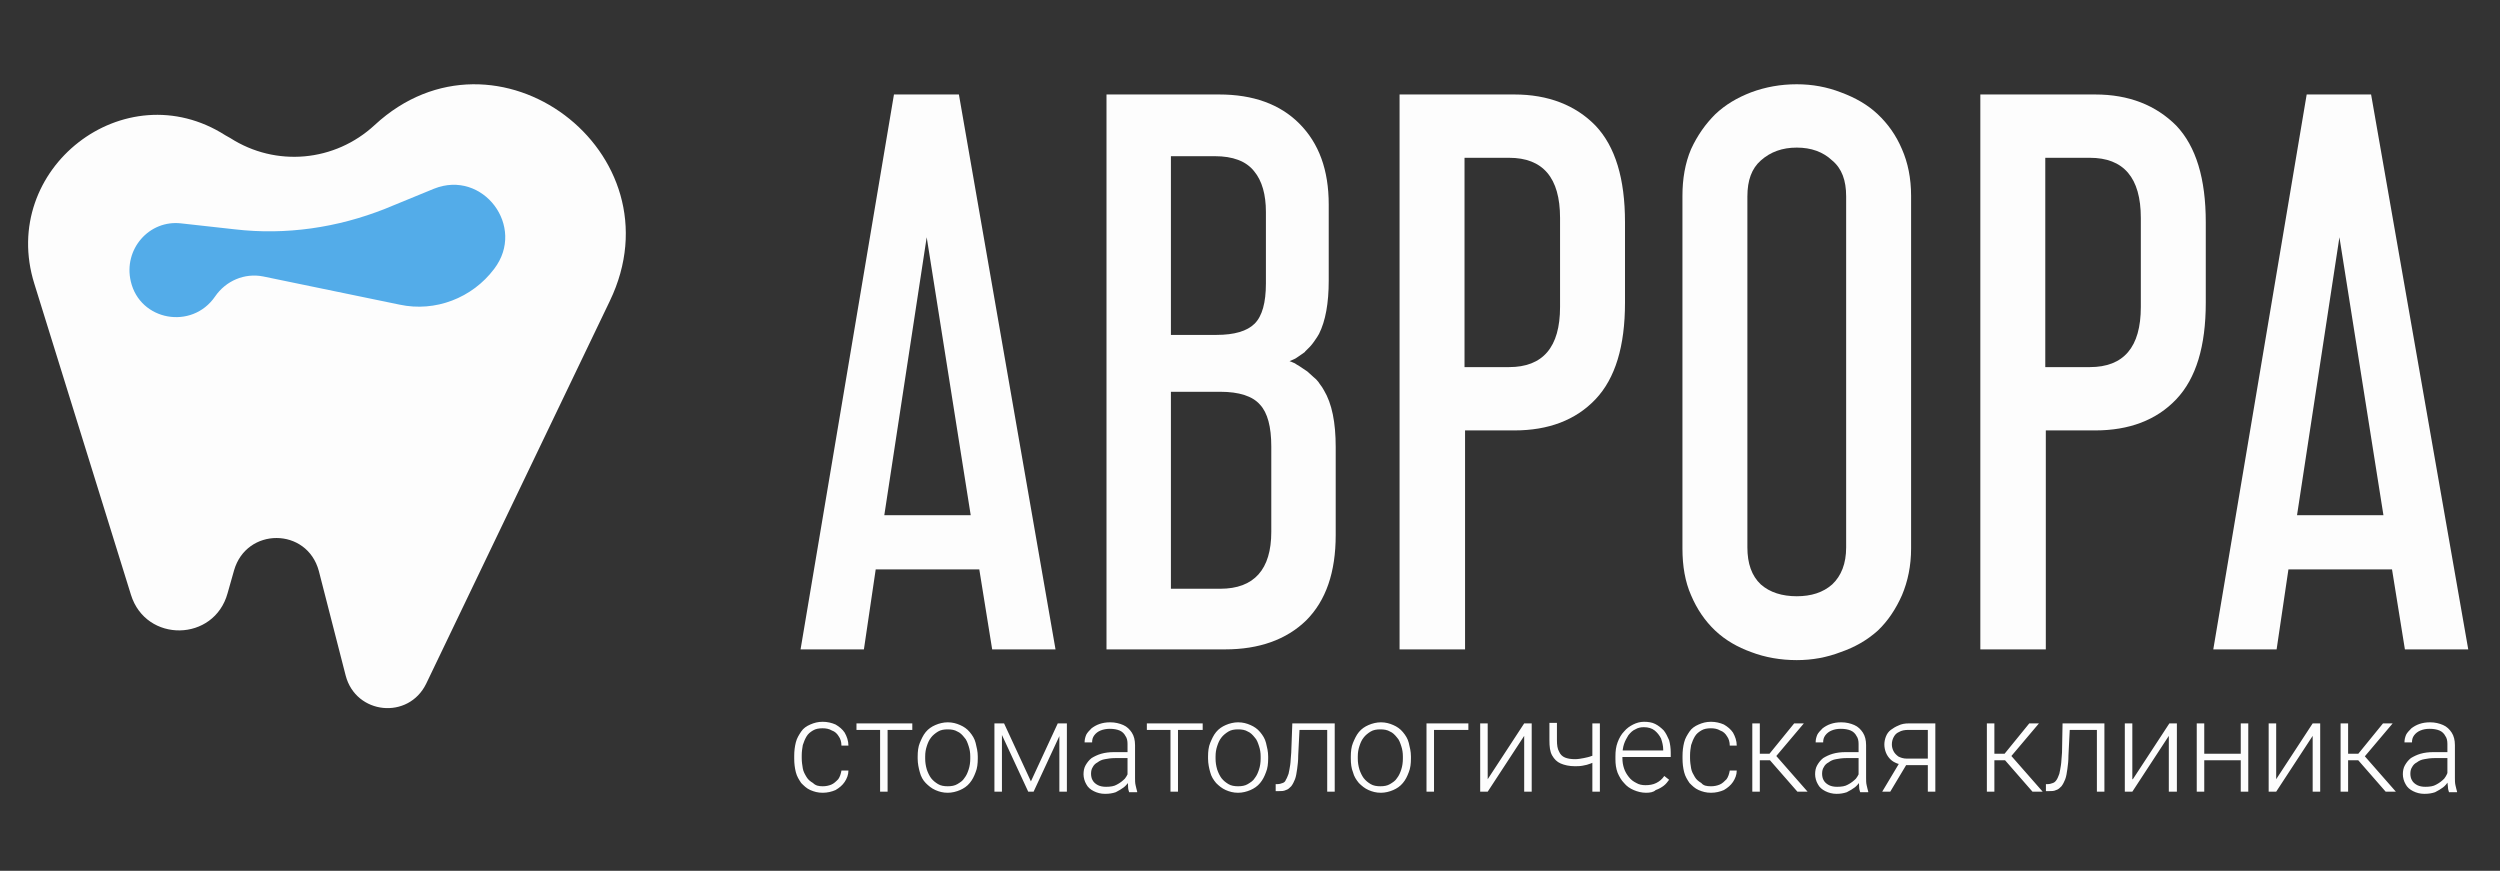 <svg width="178" height="62" viewBox="0 0 178 62" fill="none" xmlns="http://www.w3.org/2000/svg">
<rect x="0" y="0" width="178" height="62" fill="#333333" stroke="none"/>
<path d="M2.446 20.207L9.325 42.353C10.395 45.786 15.249 45.709 16.204 42.237L16.663 40.617C17.542 37.53 21.86 37.53 22.701 40.655L24.612 48.101C25.338 50.879 29.083 51.265 30.344 48.68L43.414 21.442C48.535 10.832 35.312 0.916 26.676 8.903C23.848 11.526 19.644 11.912 16.395 9.829L16.051 9.636C8.867 5.045 -0.114 12.028 2.446 20.207Z" fill="#FDFDFD"/>
<path d="M16.726 16.329L12.905 15.905C10.612 15.635 8.777 17.757 9.312 20.033C9.962 22.849 13.669 23.505 15.312 21.113C16.077 19.994 17.414 19.416 18.752 19.686L28.459 21.692C30.981 22.232 33.618 21.229 35.185 19.145C37.478 16.136 34.382 12.047 30.905 13.435L27.427 14.863C24.026 16.213 20.357 16.753 16.726 16.329Z" fill="#53ACE9"/>
<path d="M58.573 55.982C58.803 55.982 58.994 55.943 59.185 55.866C59.376 55.789 59.529 55.635 59.682 55.48C59.796 55.326 59.873 55.094 59.911 54.863H60.408C60.408 55.172 60.293 55.442 60.14 55.673C59.987 55.905 59.758 56.097 59.49 56.252C59.223 56.368 58.917 56.445 58.573 56.445C58.229 56.445 57.962 56.368 57.694 56.252C57.427 56.136 57.236 55.943 57.045 55.75C56.892 55.519 56.739 55.287 56.663 54.979C56.586 54.67 56.548 54.361 56.548 54.014V53.821C56.548 53.474 56.586 53.165 56.663 52.857C56.739 52.548 56.892 52.317 57.045 52.085C57.197 51.854 57.427 51.699 57.694 51.584C57.962 51.468 58.229 51.391 58.573 51.391C58.917 51.391 59.223 51.468 59.49 51.584C59.758 51.738 59.987 51.931 60.14 52.162C60.293 52.432 60.408 52.741 60.408 53.088H59.911C59.911 52.818 59.834 52.587 59.72 52.432C59.605 52.239 59.452 52.085 59.223 52.008C59.032 51.892 58.803 51.854 58.573 51.854C58.306 51.854 58.077 51.892 57.885 52.008C57.694 52.124 57.541 52.239 57.427 52.432C57.312 52.625 57.236 52.818 57.159 53.05C57.121 53.281 57.083 53.513 57.083 53.783V53.976C57.083 54.246 57.121 54.477 57.159 54.709C57.197 54.94 57.312 55.133 57.427 55.326C57.541 55.519 57.694 55.635 57.885 55.75C58.077 55.943 58.306 55.982 58.573 55.982ZM63.197 51.506V56.368H62.663V51.506H63.197ZM64.956 51.506V51.969H60.981V51.506H64.956ZM65.338 54.014V53.86C65.338 53.513 65.376 53.165 65.49 52.895C65.605 52.625 65.72 52.355 65.911 52.124C66.102 51.892 66.331 51.738 66.599 51.622C66.866 51.506 67.172 51.429 67.478 51.429C67.822 51.429 68.089 51.506 68.357 51.622C68.624 51.738 68.854 51.892 69.045 52.124C69.236 52.355 69.389 52.587 69.465 52.895C69.541 53.204 69.618 53.513 69.618 53.86V54.014C69.618 54.361 69.58 54.709 69.465 54.979C69.35 55.287 69.236 55.519 69.045 55.75C68.854 55.982 68.624 56.136 68.357 56.252C68.089 56.368 67.784 56.445 67.478 56.445C67.134 56.445 66.866 56.368 66.599 56.252C66.331 56.136 66.102 55.943 65.911 55.75C65.72 55.557 65.567 55.287 65.49 54.979C65.414 54.709 65.338 54.361 65.338 54.014ZM65.873 53.86V54.014C65.873 54.284 65.911 54.516 65.987 54.786C66.064 55.017 66.178 55.249 66.293 55.403C66.446 55.596 66.599 55.712 66.79 55.828C66.981 55.943 67.21 55.982 67.478 55.982C67.745 55.982 67.975 55.943 68.166 55.828C68.357 55.712 68.548 55.596 68.662 55.403C68.815 55.21 68.892 55.017 68.968 54.786C69.045 54.554 69.083 54.284 69.083 54.014V53.86C69.083 53.59 69.045 53.358 68.968 53.127C68.892 52.895 68.815 52.664 68.662 52.51C68.51 52.317 68.357 52.162 68.166 52.085C67.975 51.969 67.745 51.931 67.478 51.931C67.21 51.931 66.981 51.969 66.79 52.085C66.599 52.201 66.408 52.355 66.293 52.51C66.14 52.702 66.064 52.895 65.987 53.127C65.911 53.358 65.873 53.59 65.873 53.86ZM73.401 55.635L75.312 51.506H75.847L73.592 56.368H73.21L70.956 51.506H71.49L73.401 55.635ZM71.338 51.506V56.368H70.803V51.506H71.338ZM75.427 56.368V51.506H75.962V56.368H75.427ZM80.28 55.48V52.972C80.28 52.741 80.242 52.548 80.127 52.394C80.051 52.239 79.898 52.085 79.707 52.008C79.516 51.931 79.287 51.892 79.019 51.892C78.79 51.892 78.561 51.931 78.37 52.008C78.178 52.085 78.026 52.201 77.911 52.355C77.796 52.51 77.758 52.664 77.758 52.857H77.223C77.223 52.664 77.261 52.51 77.338 52.317C77.414 52.162 77.567 52.008 77.72 51.854C77.873 51.738 78.064 51.622 78.293 51.545C78.522 51.468 78.752 51.429 79.057 51.429C79.401 51.429 79.707 51.506 79.975 51.622C80.242 51.738 80.433 51.931 80.586 52.162C80.739 52.394 80.815 52.702 80.815 53.05V55.403C80.815 55.557 80.815 55.75 80.854 55.905C80.892 56.097 80.93 56.213 80.968 56.368V56.406H80.395C80.357 56.29 80.319 56.175 80.319 56.02C80.319 55.789 80.28 55.635 80.28 55.48ZM80.433 53.551V53.976H79.401C79.134 53.976 78.866 54.014 78.675 54.053C78.446 54.091 78.293 54.169 78.14 54.284C77.987 54.361 77.873 54.477 77.796 54.632C77.72 54.747 77.682 54.901 77.682 55.094C77.682 55.249 77.72 55.442 77.796 55.557C77.873 55.712 78.026 55.828 78.178 55.905C78.331 55.982 78.522 56.02 78.752 56.02C79.057 56.02 79.325 55.982 79.516 55.866C79.745 55.75 79.936 55.596 80.089 55.442C80.242 55.249 80.319 55.056 80.395 54.863L80.624 55.172C80.586 55.326 80.51 55.48 80.395 55.635C80.28 55.789 80.166 55.943 80.013 56.059C79.86 56.175 79.669 56.29 79.44 56.406C79.21 56.483 78.981 56.522 78.675 56.522C78.37 56.522 78.102 56.445 77.873 56.329C77.643 56.213 77.452 56.059 77.338 55.828C77.223 55.635 77.147 55.364 77.147 55.133C77.147 54.901 77.185 54.67 77.299 54.477C77.414 54.284 77.529 54.13 77.72 53.976C77.911 53.86 78.14 53.744 78.408 53.667C78.675 53.59 78.981 53.551 79.325 53.551H80.433ZM83.873 51.506V56.368H83.338V51.506H83.873ZM85.631 51.506V51.969H81.656V51.506H85.631ZM86.013 54.014V53.86C86.013 53.513 86.051 53.165 86.166 52.895C86.28 52.625 86.395 52.355 86.586 52.124C86.777 51.892 87.007 51.738 87.274 51.622C87.541 51.506 87.847 51.429 88.153 51.429C88.497 51.429 88.764 51.506 89.032 51.622C89.299 51.738 89.529 51.892 89.72 52.124C89.911 52.355 90.064 52.587 90.14 52.895C90.217 53.204 90.293 53.513 90.293 53.86V54.014C90.293 54.361 90.255 54.709 90.14 54.979C90.026 55.287 89.911 55.519 89.72 55.75C89.529 55.982 89.299 56.136 89.032 56.252C88.764 56.368 88.459 56.445 88.153 56.445C87.809 56.445 87.541 56.368 87.274 56.252C87.007 56.136 86.777 55.943 86.586 55.75C86.395 55.519 86.242 55.287 86.166 54.979C86.089 54.709 86.013 54.361 86.013 54.014ZM86.548 53.86V54.014C86.548 54.284 86.586 54.516 86.662 54.786C86.739 55.017 86.854 55.249 86.968 55.403C87.121 55.596 87.274 55.712 87.465 55.828C87.656 55.943 87.885 55.982 88.153 55.982C88.421 55.982 88.65 55.943 88.841 55.828C89.032 55.712 89.223 55.596 89.338 55.403C89.49 55.21 89.567 55.017 89.643 54.786C89.72 54.554 89.758 54.284 89.758 54.014V53.86C89.758 53.59 89.72 53.358 89.643 53.127C89.567 52.895 89.49 52.664 89.338 52.51C89.185 52.317 89.032 52.162 88.841 52.085C88.65 51.969 88.421 51.931 88.153 51.931C87.885 51.931 87.656 51.969 87.465 52.085C87.274 52.201 87.083 52.355 86.968 52.51C86.815 52.702 86.739 52.895 86.662 53.127C86.586 53.358 86.548 53.59 86.548 53.86ZM94.612 51.506V51.969H92.166V51.506H94.612ZM95.032 51.506V56.368H94.497V51.506H95.032ZM92.013 51.506H92.548L92.433 53.783C92.433 54.169 92.395 54.477 92.357 54.747C92.319 55.017 92.28 55.287 92.204 55.48C92.127 55.673 92.051 55.828 91.936 55.982C91.822 56.097 91.707 56.213 91.554 56.252C91.401 56.329 91.249 56.329 91.019 56.329H90.828V55.828H90.981C91.096 55.828 91.21 55.789 91.325 55.75C91.44 55.712 91.516 55.635 91.554 55.519C91.631 55.403 91.669 55.287 91.745 55.094C91.784 54.94 91.822 54.709 91.86 54.477C91.898 54.246 91.898 53.937 91.936 53.59L92.013 51.506ZM96.178 54.014V53.86C96.178 53.513 96.217 53.165 96.331 52.895C96.446 52.625 96.561 52.355 96.752 52.124C96.943 51.892 97.172 51.738 97.44 51.622C97.707 51.506 98.013 51.429 98.319 51.429C98.662 51.429 98.93 51.506 99.198 51.622C99.465 51.738 99.694 51.892 99.885 52.124C100.077 52.355 100.229 52.587 100.306 52.895C100.382 53.204 100.459 53.513 100.459 53.86V54.014C100.459 54.361 100.42 54.709 100.306 54.979C100.191 55.287 100.077 55.519 99.885 55.75C99.694 55.982 99.465 56.136 99.198 56.252C98.93 56.368 98.624 56.445 98.319 56.445C97.975 56.445 97.707 56.368 97.44 56.252C97.172 56.136 96.943 55.943 96.752 55.75C96.561 55.519 96.408 55.287 96.331 54.979C96.217 54.709 96.178 54.361 96.178 54.014ZM96.675 53.86V54.014C96.675 54.284 96.713 54.516 96.79 54.786C96.866 55.017 96.981 55.249 97.096 55.403C97.249 55.596 97.401 55.712 97.592 55.828C97.784 55.943 98.013 55.982 98.28 55.982C98.548 55.982 98.777 55.943 98.968 55.828C99.159 55.712 99.35 55.596 99.465 55.403C99.618 55.21 99.694 55.017 99.771 54.786C99.847 54.554 99.885 54.284 99.885 54.014V53.86C99.885 53.59 99.847 53.358 99.771 53.127C99.694 52.895 99.618 52.664 99.465 52.51C99.312 52.317 99.159 52.162 98.968 52.085C98.777 51.969 98.548 51.931 98.28 51.931C98.013 51.931 97.784 51.969 97.592 52.085C97.401 52.201 97.21 52.355 97.096 52.51C96.943 52.702 96.866 52.895 96.79 53.127C96.713 53.358 96.675 53.59 96.675 53.86ZM104.548 51.506V51.969H102.102V56.368H101.567V51.506H104.548ZM105.924 55.48L108.522 51.506H109.057V56.368H108.522V52.394L105.924 56.368H105.389V51.506H105.924V55.48ZM113.911 51.506V56.368H113.376V51.506H113.911ZM113.72 53.706V54.169C113.567 54.246 113.414 54.284 113.261 54.361C113.07 54.438 112.917 54.477 112.688 54.516C112.497 54.554 112.306 54.554 112.115 54.554C111.733 54.554 111.389 54.477 111.121 54.361C110.854 54.246 110.663 54.053 110.51 53.783C110.357 53.513 110.319 53.165 110.319 52.702V51.468H110.854V52.702C110.854 53.05 110.892 53.32 111.006 53.513C111.083 53.706 111.236 53.86 111.427 53.937C111.618 54.014 111.847 54.053 112.153 54.053C112.344 54.053 112.573 54.014 112.764 53.976C112.955 53.937 113.147 53.898 113.338 53.821C113.452 53.821 113.605 53.783 113.72 53.706ZM117.198 56.445C116.892 56.445 116.586 56.368 116.319 56.252C116.051 56.136 115.822 55.982 115.631 55.75C115.44 55.557 115.287 55.287 115.172 55.017C115.057 54.709 115.019 54.4 115.019 54.053V53.86C115.019 53.474 115.057 53.165 115.172 52.857C115.287 52.548 115.44 52.278 115.631 52.085C115.822 51.854 116.051 51.699 116.28 51.584C116.51 51.468 116.777 51.391 117.045 51.391C117.35 51.391 117.618 51.429 117.847 51.545C118.077 51.661 118.268 51.815 118.459 52.008C118.612 52.201 118.726 52.432 118.841 52.702C118.917 52.972 118.956 53.281 118.956 53.59V53.898H115.325V53.435H118.42V53.358C118.42 53.088 118.344 52.818 118.268 52.587C118.153 52.355 118 52.162 117.809 52.008C117.618 51.854 117.35 51.776 117.045 51.776C116.815 51.776 116.624 51.815 116.433 51.931C116.242 52.008 116.089 52.162 115.936 52.355C115.822 52.548 115.707 52.741 115.631 52.972C115.554 53.204 115.516 53.474 115.516 53.783V53.976C115.516 54.246 115.554 54.477 115.631 54.709C115.707 54.94 115.822 55.133 115.975 55.326C116.127 55.519 116.28 55.635 116.51 55.75C116.701 55.866 116.93 55.905 117.159 55.905C117.427 55.905 117.694 55.866 117.924 55.75C118.153 55.635 118.344 55.48 118.497 55.249L118.841 55.519C118.726 55.673 118.612 55.828 118.459 55.943C118.306 56.059 118.115 56.175 117.885 56.252C117.733 56.406 117.465 56.445 117.198 56.445ZM121.822 55.982C122.051 55.982 122.242 55.943 122.433 55.866C122.624 55.789 122.777 55.635 122.93 55.48C123.045 55.326 123.121 55.094 123.159 54.863H123.656C123.656 55.172 123.541 55.442 123.389 55.673C123.236 55.905 123.006 56.097 122.739 56.252C122.471 56.368 122.166 56.445 121.822 56.445C121.478 56.445 121.21 56.368 120.943 56.252C120.675 56.136 120.484 55.943 120.293 55.75C120.14 55.519 119.987 55.287 119.911 54.979C119.834 54.67 119.796 54.361 119.796 54.014V53.821C119.796 53.474 119.834 53.165 119.911 52.857C119.987 52.548 120.14 52.317 120.293 52.085C120.446 51.854 120.675 51.699 120.943 51.584C121.21 51.468 121.478 51.391 121.822 51.391C122.166 51.391 122.471 51.468 122.739 51.584C123.006 51.738 123.236 51.931 123.389 52.162C123.541 52.432 123.656 52.741 123.656 53.088H123.159C123.159 52.818 123.083 52.587 122.968 52.432C122.854 52.239 122.701 52.085 122.471 52.008C122.28 51.892 122.051 51.854 121.822 51.854C121.554 51.854 121.325 51.892 121.134 52.008C120.943 52.124 120.79 52.239 120.675 52.432C120.561 52.625 120.484 52.818 120.408 53.05C120.37 53.281 120.331 53.513 120.331 53.783V53.976C120.331 54.246 120.37 54.477 120.408 54.709C120.446 54.94 120.561 55.133 120.675 55.326C120.79 55.519 120.943 55.635 121.134 55.75C121.287 55.943 121.516 55.982 121.822 55.982ZM125.299 51.506V56.368H124.764V51.506H125.299ZM128.433 51.506L126.217 54.13H125.07L124.994 53.667H125.987L127.745 51.506H128.433ZM127.975 56.368L125.987 54.091L126.331 53.667L128.701 56.368H127.975ZM132.331 55.48V52.972C132.331 52.741 132.293 52.548 132.178 52.394C132.102 52.239 131.949 52.085 131.758 52.008C131.567 51.931 131.338 51.892 131.07 51.892C130.803 51.892 130.612 51.931 130.42 52.008C130.229 52.085 130.077 52.201 129.962 52.355C129.847 52.51 129.809 52.664 129.809 52.857H129.274C129.274 52.664 129.312 52.51 129.389 52.317C129.465 52.162 129.618 52.008 129.771 51.854C129.924 51.738 130.115 51.622 130.344 51.545C130.573 51.468 130.803 51.429 131.108 51.429C131.452 51.429 131.758 51.506 132.026 51.622C132.293 51.738 132.484 51.931 132.637 52.162C132.79 52.394 132.866 52.702 132.866 53.05V55.403C132.866 55.557 132.866 55.75 132.905 55.905C132.943 56.097 132.981 56.213 133.019 56.368V56.406H132.446C132.408 56.29 132.37 56.175 132.37 56.02C132.37 55.789 132.331 55.635 132.331 55.48ZM132.484 53.551V53.976H131.452C131.185 53.976 130.917 54.014 130.726 54.053C130.497 54.091 130.344 54.169 130.191 54.284C130.038 54.361 129.924 54.477 129.847 54.632C129.771 54.747 129.733 54.901 129.733 55.094C129.733 55.249 129.771 55.442 129.847 55.557C129.924 55.712 130.077 55.828 130.229 55.905C130.382 55.982 130.573 56.02 130.803 56.02C131.108 56.02 131.376 55.982 131.567 55.866C131.796 55.75 131.987 55.596 132.14 55.442C132.293 55.249 132.37 55.056 132.446 54.863L132.675 55.172C132.637 55.326 132.561 55.48 132.446 55.635C132.331 55.789 132.217 55.943 132.064 56.059C131.911 56.175 131.72 56.29 131.491 56.406C131.261 56.483 131.032 56.522 130.764 56.522C130.459 56.522 130.191 56.445 129.962 56.329C129.733 56.213 129.541 56.059 129.427 55.828C129.312 55.635 129.236 55.364 129.236 55.133C129.236 54.901 129.274 54.67 129.389 54.477C129.503 54.284 129.618 54.13 129.809 53.976C130 53.86 130.229 53.744 130.497 53.667C130.764 53.59 131.07 53.551 131.414 53.551H132.484ZM135.35 54.13H135.924L134.586 56.368H134.013L135.35 54.13ZM135.924 51.506H137.796V56.368H137.261V51.969H135.885C135.618 51.969 135.389 52.008 135.198 52.124C135.006 52.201 134.892 52.355 134.815 52.51C134.739 52.664 134.701 52.818 134.701 53.011C134.701 53.165 134.739 53.32 134.815 53.474C134.892 53.628 135.006 53.744 135.159 53.86C135.312 53.937 135.503 54.014 135.771 54.014H137.452V54.477H135.771C135.503 54.477 135.312 54.438 135.083 54.361C134.892 54.284 134.739 54.207 134.586 54.053C134.471 53.937 134.357 53.783 134.28 53.59C134.204 53.397 134.166 53.204 134.166 53.011C134.166 52.818 134.204 52.625 134.28 52.432C134.357 52.239 134.471 52.085 134.624 51.969C134.777 51.854 134.968 51.738 135.159 51.661C135.389 51.545 135.618 51.506 135.924 51.506ZM142 51.506V56.368H141.465V51.506H142ZM145.172 51.506L142.955 54.13H141.809L141.733 53.667H142.726L144.484 51.506H145.172ZM144.713 56.368L142.726 54.091L143.07 53.667L145.44 56.368H144.713ZM149.414 51.506V51.969H146.968V51.506H149.414ZM149.834 51.506V56.368H149.299V51.506H149.834ZM146.854 51.506H147.389L147.274 53.783C147.274 54.169 147.236 54.477 147.198 54.747C147.159 55.017 147.121 55.287 147.045 55.48C146.968 55.673 146.892 55.828 146.777 55.982C146.663 56.097 146.548 56.213 146.395 56.252C146.242 56.329 146.089 56.329 145.86 56.329H145.669V55.828H145.822C145.936 55.828 146.051 55.789 146.166 55.75C146.28 55.712 146.357 55.635 146.433 55.519C146.51 55.403 146.548 55.287 146.624 55.094C146.663 54.94 146.701 54.709 146.739 54.477C146.777 54.246 146.777 53.937 146.815 53.59L146.854 51.506ZM151.86 55.48L154.459 51.506H154.994V56.368H154.42V52.394L151.822 56.368H151.287V51.506H151.822V55.48H151.86ZM159.656 53.667V54.13H156.79V53.667H159.656ZM156.943 51.506V56.368H156.408V51.506H156.943ZM160.077 51.506V56.368H159.541V51.506H160.077ZM162.064 55.48L164.662 51.506H165.198V56.368H164.662V52.394L162.064 56.368H161.529V51.506H162.064V55.48ZM167.185 51.506V56.368H166.65V51.506H167.185ZM170.357 51.506L168.14 54.13H166.994L166.917 53.667H167.911L169.669 51.506H170.357ZM169.86 56.368L167.873 54.091L168.217 53.667L170.586 56.368H169.86ZM174.255 55.48V52.972C174.255 52.741 174.217 52.548 174.102 52.394C174.026 52.239 173.873 52.085 173.682 52.008C173.491 51.931 173.261 51.892 172.994 51.892C172.726 51.892 172.535 51.931 172.344 52.008C172.153 52.085 172 52.201 171.885 52.355C171.771 52.51 171.733 52.664 171.733 52.857H171.198C171.198 52.664 171.236 52.51 171.312 52.317C171.389 52.162 171.541 52.008 171.694 51.854C171.847 51.738 172.038 51.622 172.268 51.545C172.497 51.468 172.726 51.429 173.032 51.429C173.376 51.429 173.682 51.506 173.949 51.622C174.217 51.738 174.408 51.931 174.561 52.162C174.713 52.394 174.79 52.702 174.79 53.05V55.403C174.79 55.557 174.79 55.75 174.828 55.905C174.866 56.097 174.905 56.213 174.943 56.368V56.406H174.37C174.331 56.29 174.293 56.175 174.293 56.02C174.255 55.789 174.255 55.635 174.255 55.48ZM174.37 53.551V53.976H173.338C173.07 53.976 172.803 54.014 172.612 54.053C172.382 54.091 172.229 54.169 172.077 54.284C171.924 54.361 171.809 54.477 171.733 54.632C171.656 54.747 171.618 54.901 171.618 55.094C171.618 55.249 171.656 55.442 171.733 55.557C171.809 55.712 171.962 55.828 172.115 55.905C172.268 55.982 172.459 56.02 172.688 56.02C172.994 56.02 173.261 55.982 173.452 55.866C173.682 55.75 173.873 55.596 174.026 55.442C174.178 55.249 174.255 55.056 174.331 54.863L174.561 55.172C174.522 55.326 174.446 55.48 174.331 55.635C174.217 55.789 174.102 55.943 173.949 56.059C173.796 56.175 173.605 56.29 173.376 56.406C173.147 56.483 172.917 56.522 172.612 56.522C172.306 56.522 172.038 56.445 171.809 56.329C171.58 56.213 171.389 56.059 171.274 55.828C171.159 55.635 171.083 55.364 171.083 55.133C171.083 54.901 171.121 54.67 171.236 54.477C171.35 54.284 171.465 54.13 171.656 53.976C171.847 53.86 172.077 53.744 172.344 53.667C172.612 53.59 172.917 53.551 173.261 53.551H174.37Z" fill="#FDFDFD"/>
<path d="M93.955 27.322C93.917 27.284 93.917 27.246 93.879 27.207C93.764 27.055 93.649 26.94 93.497 26.825L93.458 26.787C93.344 26.672 93.191 26.558 93.076 26.443C93.038 26.405 93 26.405 92.962 26.367C92.809 26.252 92.656 26.176 92.503 26.061C92.427 26.023 92.388 25.985 92.312 25.947C92.274 25.908 92.235 25.908 92.197 25.87C92.083 25.832 91.968 25.756 91.815 25.717C91.93 25.679 92.044 25.603 92.159 25.564C92.235 25.526 92.312 25.488 92.35 25.45C92.388 25.412 92.427 25.412 92.465 25.373C92.579 25.297 92.732 25.182 92.847 25.106C92.885 25.068 92.923 25.068 92.923 25.029C93.038 24.915 93.153 24.8 93.267 24.686C93.382 24.571 93.458 24.456 93.573 24.303C93.611 24.265 93.611 24.227 93.649 24.189C93.726 24.074 93.841 23.921 93.917 23.768C94.376 22.851 94.605 21.59 94.605 19.986V14.56C94.605 12.114 93.917 10.204 92.503 8.79C91.127 7.414 89.216 6.727 86.809 6.727H78.783V46.236H87.229C89.637 46.236 91.586 45.549 93 44.173C94.414 42.759 95.102 40.734 95.102 38.097V31.831C95.102 30.073 94.834 28.736 94.261 27.781C94.184 27.628 94.07 27.475 93.955 27.322ZM90.133 15.095V20.177C90.133 21.552 89.866 22.508 89.331 23.043C88.796 23.578 87.879 23.845 86.618 23.845H83.369V11.121H86.503C87.764 11.121 88.719 11.465 89.293 12.191C89.866 12.879 90.133 13.872 90.133 15.095ZM83.369 27.895H86.885C88.223 27.895 89.178 28.201 89.713 28.812C90.248 29.386 90.516 30.379 90.516 31.793V37.868C90.516 40.543 89.293 41.919 86.885 41.919H83.369V27.895Z" fill="#FDFDFD"/>
<path d="M63.65 6.727L57 46.236H61.51L62.35 40.543H69.726L70.643 46.236H75.153L68.274 6.727H63.65ZM62.962 36.684L65.981 16.891L69.115 36.684H62.962Z" fill="#FDFDFD"/>
<path d="M107.828 6.727H99.649V46.236H104.312V30.646H107.828C110.235 30.646 112.184 29.92 113.598 28.43C115.012 26.94 115.7 24.647 115.7 21.552V15.821C115.7 12.726 115.012 10.433 113.598 8.943C112.184 7.491 110.235 6.727 107.828 6.727ZM104.274 11.235H107.446C109.853 11.235 111.076 12.649 111.076 15.515V21.858C111.076 24.724 109.853 26.138 107.446 26.138H104.274V11.235Z" fill="#FDFDFD"/>
<path d="M133.701 8.14C132.975 7.452 132.096 6.955 131.064 6.573C130.07 6.191 129.038 6 127.93 6C126.784 6 125.714 6.191 124.682 6.573C123.688 6.955 122.847 7.452 122.121 8.14C121.433 8.828 120.86 9.63 120.402 10.623C119.981 11.617 119.79 12.725 119.79 13.948V39.052C119.79 40.313 119.981 41.421 120.402 42.377C120.822 43.37 121.395 44.211 122.121 44.898C122.847 45.586 123.726 46.083 124.682 46.427C125.675 46.809 126.784 47 127.93 47C129.038 47 130.07 46.809 131.064 46.427C132.058 46.083 132.937 45.586 133.701 44.898C134.427 44.211 135 43.332 135.421 42.377C135.841 41.383 136.07 40.275 136.07 39.052V13.948C136.07 12.687 135.841 11.579 135.421 10.623C135 9.63 134.427 8.828 133.701 8.14ZM127.93 10.509C128.962 10.509 129.803 10.815 130.452 11.426C131.14 11.999 131.446 12.84 131.446 13.986V38.976C131.446 40.122 131.102 41.001 130.452 41.612C129.803 42.185 128.962 42.453 127.93 42.453C126.898 42.453 126.019 42.185 125.37 41.612C124.72 41.001 124.414 40.122 124.414 38.976V13.986C124.414 12.84 124.72 11.999 125.37 11.426C126.058 10.815 126.898 10.509 127.93 10.509Z" fill="#FDFDFD"/>
<path d="M149.178 6.727H141V46.236H145.662V30.646H149.178C151.586 30.646 153.535 29.92 154.949 28.43C156.363 26.94 157.051 24.647 157.051 21.552V15.821C157.051 12.726 156.363 10.433 154.949 8.943C153.497 7.491 151.586 6.727 149.178 6.727ZM145.624 11.235H148.796C151.204 11.235 152.427 12.649 152.427 15.515V21.858C152.427 24.724 151.204 26.138 148.796 26.138H145.624V11.235Z" fill="#FDFDFD"/>
<path d="M168.822 6.727H164.236L157.586 46.236H162.095L162.936 40.543H170.312L171.229 46.236H175.739L168.822 6.727ZM163.548 36.684L166.567 16.891L169.701 36.684H163.548Z" fill="#FDFDFD"/>
</svg>
